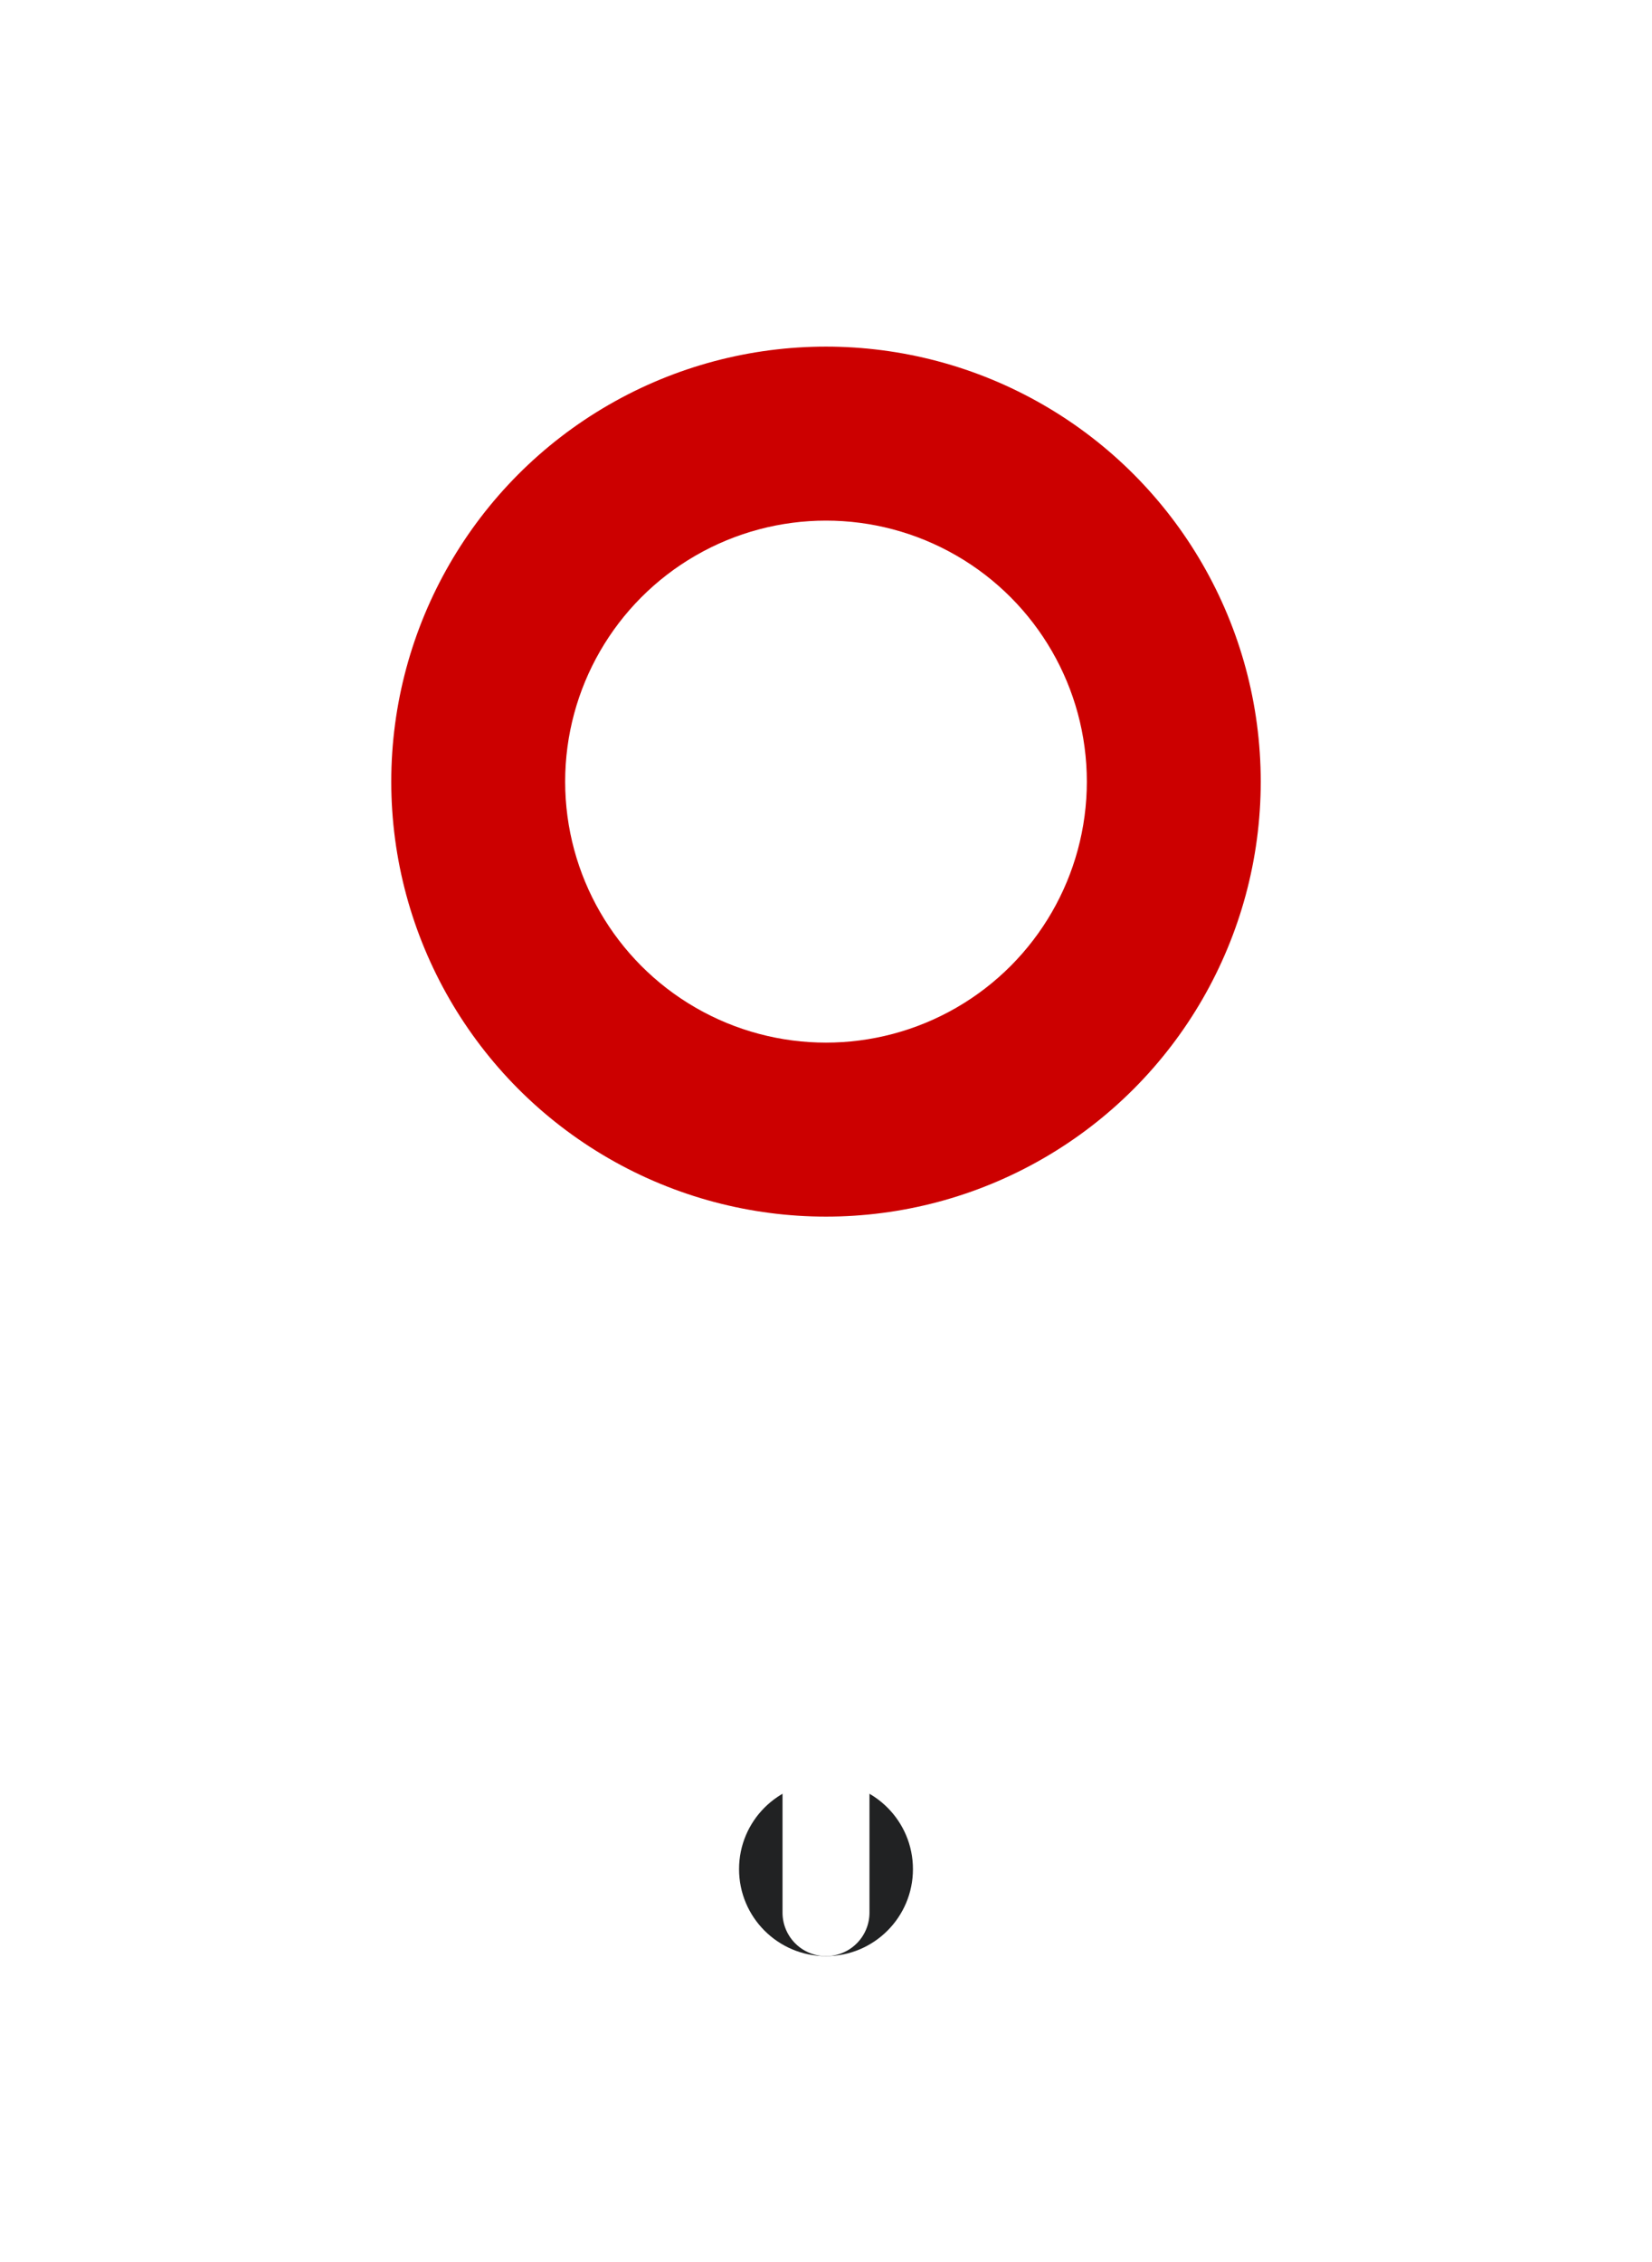 <svg xmlns="http://www.w3.org/2000/svg" viewBox="0 0 38 52"><defs><filter id="s"><feFlood result="flood" flood-color="rgb(0,0,0)" flood-opacity="0.498"/><feComposite result="composite1" operator="in" in2="SourceGraphic" in="flood"/><feGaussianBlur result="blur" stdDeviation="1.2" in="composite1"/><feOffset result="offset" dy="1" dx="0"/><feComposite result="composite2" in2="offset" in="SourceGraphic"/></filter></defs><circle cx="19" cy="42.968" r="2" fill="#212223"/><path style="filter:url(#s)" d="M31 17.968c0-6.627-5.373-12-12-12s-12 5.373-12 12c0 5.995 4.401 10.945 10.146 11.838v.02a1 1 0 0 1 .854.989v12.153a1 1 0 0 0 2 0V30.815a1 1 0 0 1 .854-.99v-.02C26.599 28.914 31 23.964 31 17.969z" fill="#fff"/><circle cx="19" cy="17.968" r="10" fill="#c00"/><circle cx="19" cy="17.968" r="6" fill="#fff"/></svg>